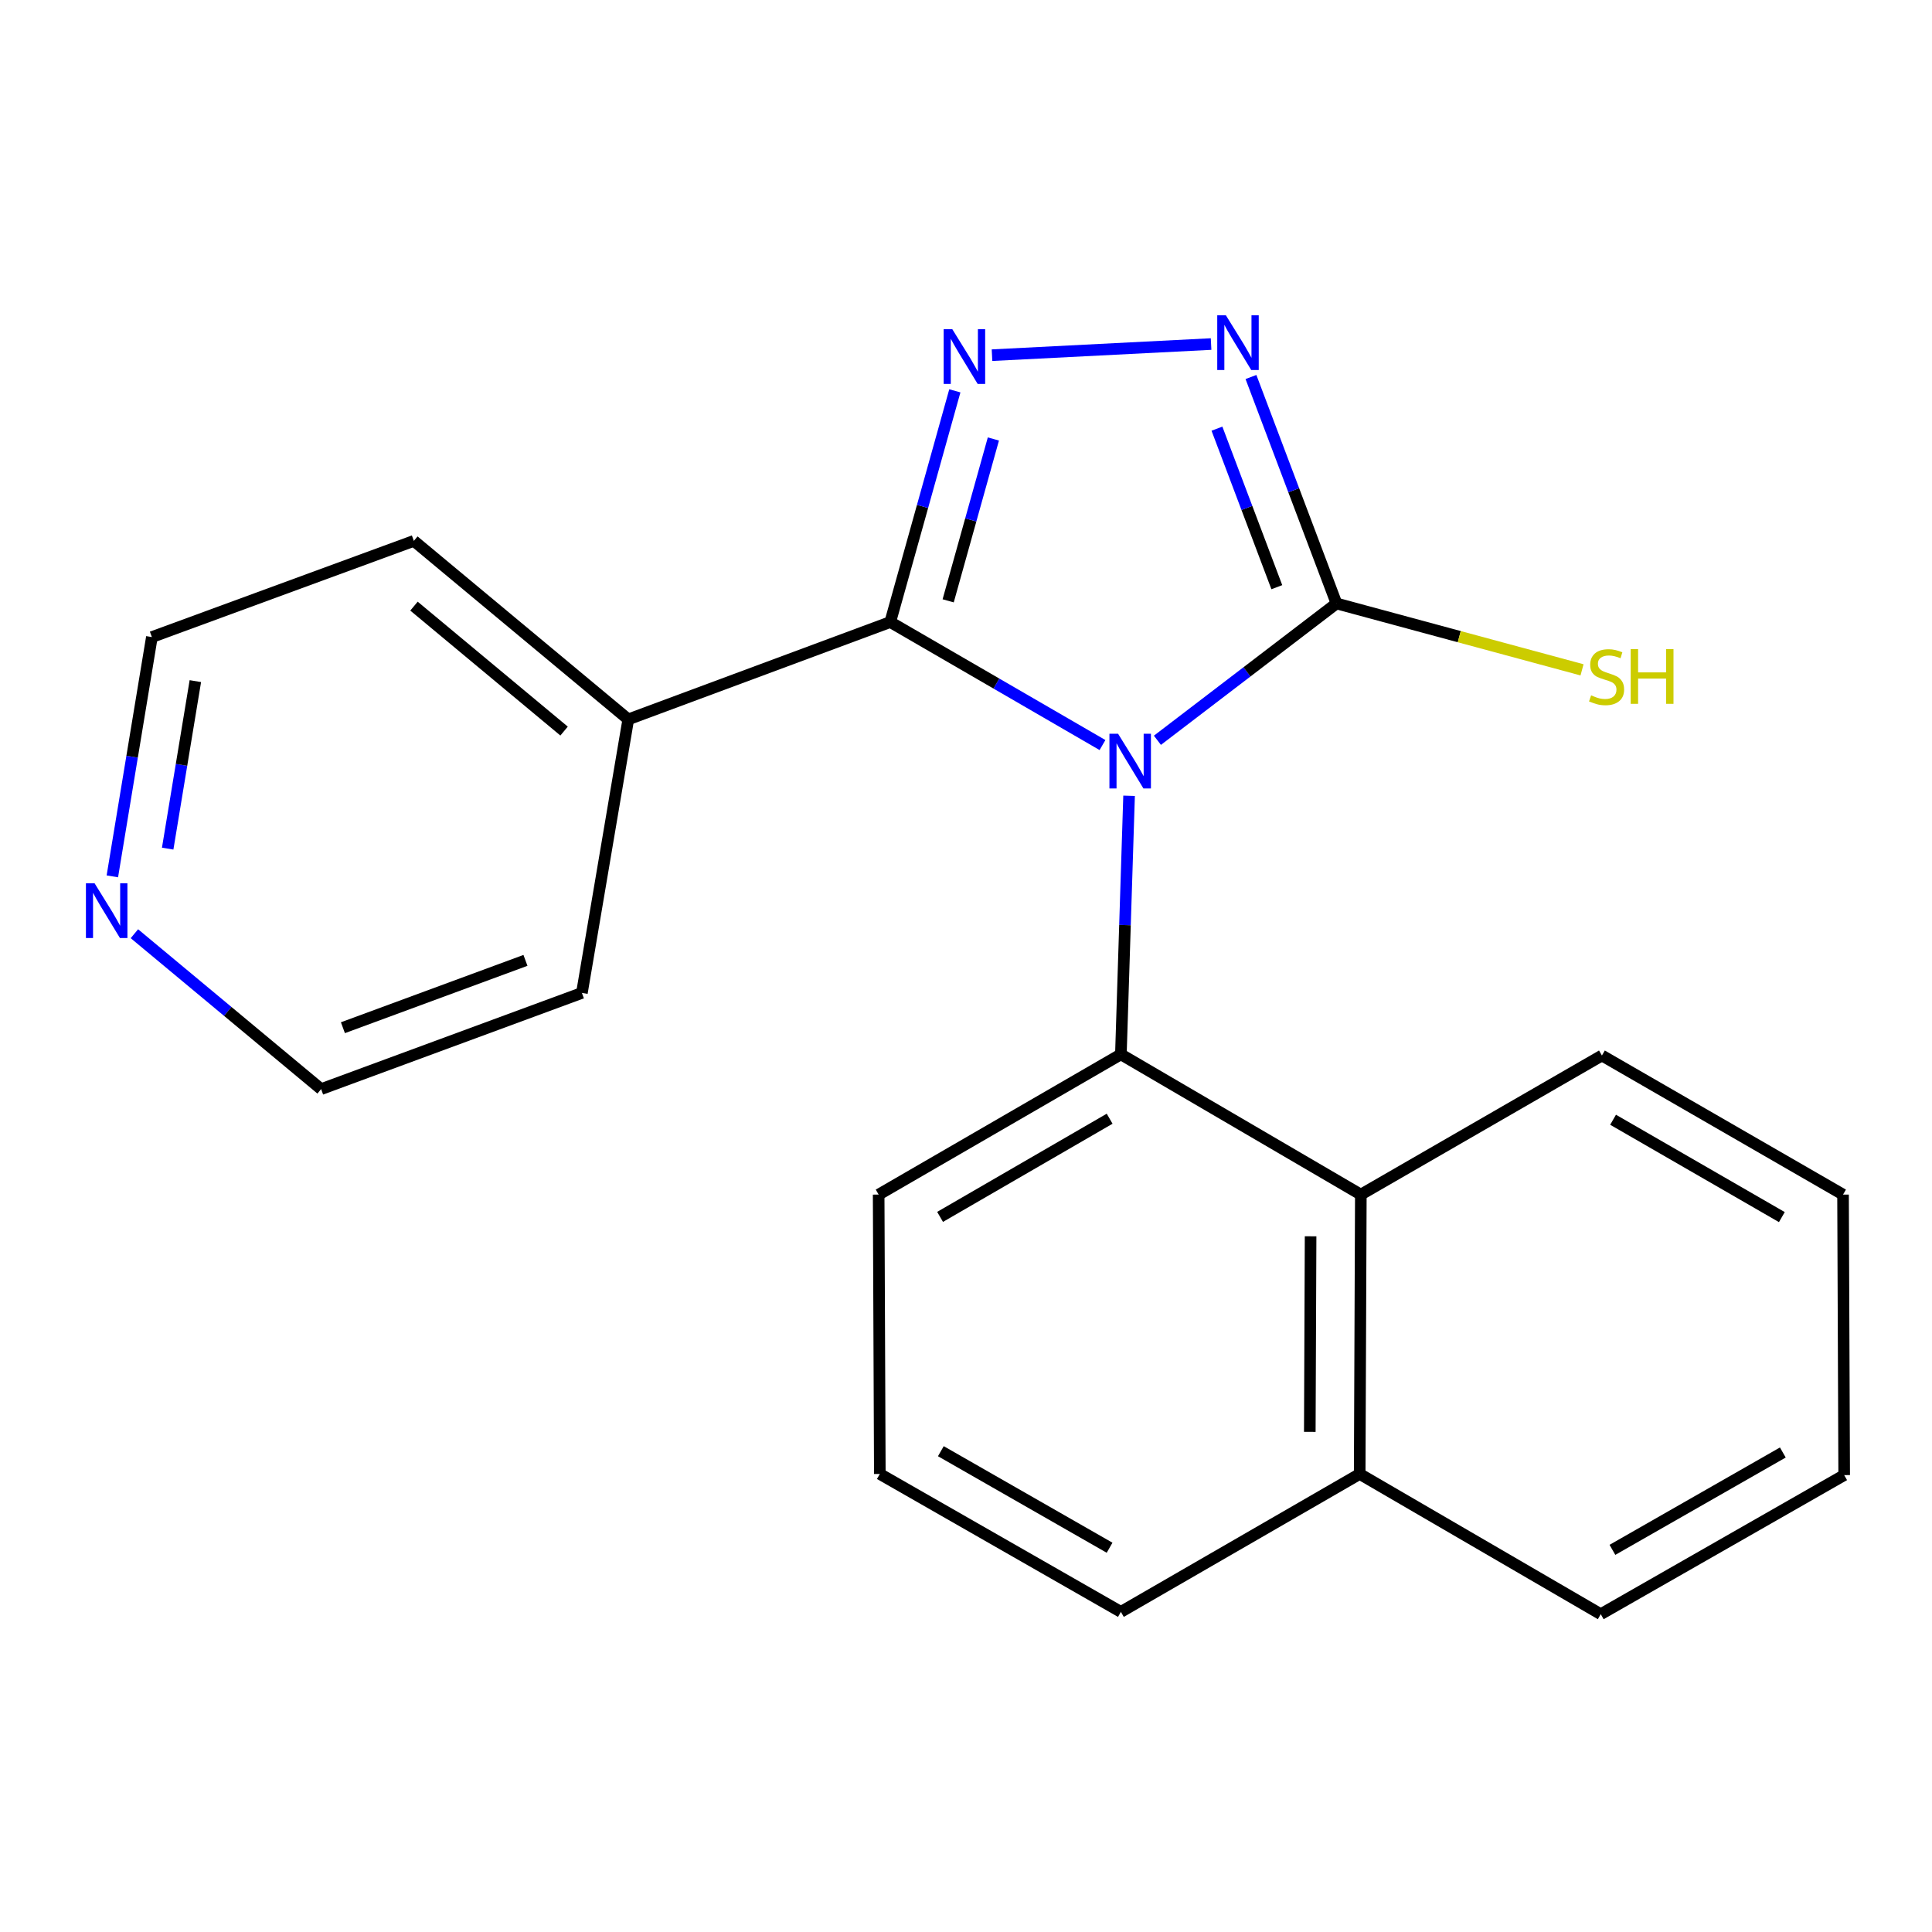 <?xml version='1.0' encoding='iso-8859-1'?>
<svg version='1.1' baseProfile='full'
              xmlns='http://www.w3.org/2000/svg'
                      xmlns:rdkit='http://www.rdkit.org/xml'
                      xmlns:xlink='http://www.w3.org/1999/xlink'
                  xml:space='preserve'
width='1000px' height='1000px' viewBox='0 0 1000 1000'>
<!-- END OF HEADER -->
<rect style='opacity:1.0;fill:#FFFFFF;stroke:none' width='1000' height='1000' x='0' y='0'> </rect>
<path class='bond-0' d='M 570.649,385.639 L 515.722,353.804' style='fill:none;fill-rule:evenodd;stroke:#0000FF;stroke-width:6px;stroke-linecap:butt;stroke-linejoin:miter;stroke-opacity:1' />
<path class='bond-0' d='M 515.722,353.804 L 460.795,321.968' style='fill:none;fill-rule:evenodd;stroke:#000000;stroke-width:6px;stroke-linecap:butt;stroke-linejoin:miter;stroke-opacity:1' />
<path class='bond-2' d='M 599.077,383.171 L 645.422,347.761' style='fill:none;fill-rule:evenodd;stroke:#0000FF;stroke-width:6px;stroke-linecap:butt;stroke-linejoin:miter;stroke-opacity:1' />
<path class='bond-2' d='M 645.422,347.761 L 691.767,312.35' style='fill:none;fill-rule:evenodd;stroke:#000000;stroke-width:6px;stroke-linecap:butt;stroke-linejoin:miter;stroke-opacity:1' />
<path class='bond-3' d='M 584.408,411.9 L 582.288,478.814' style='fill:none;fill-rule:evenodd;stroke:#0000FF;stroke-width:6px;stroke-linecap:butt;stroke-linejoin:miter;stroke-opacity:1' />
<path class='bond-3' d='M 582.288,478.814 L 580.168,545.728' style='fill:none;fill-rule:evenodd;stroke:#000000;stroke-width:6px;stroke-linecap:butt;stroke-linejoin:miter;stroke-opacity:1' />
<path class='bond-1' d='M 460.795,321.968 L 477.511,262.132' style='fill:none;fill-rule:evenodd;stroke:#000000;stroke-width:6px;stroke-linecap:butt;stroke-linejoin:miter;stroke-opacity:1' />
<path class='bond-1' d='M 477.511,262.132 L 494.227,202.295' style='fill:none;fill-rule:evenodd;stroke:#0000FF;stroke-width:6px;stroke-linecap:butt;stroke-linejoin:miter;stroke-opacity:1' />
<path class='bond-1' d='M 490.77,310.99 L 502.472,269.105' style='fill:none;fill-rule:evenodd;stroke:#000000;stroke-width:6px;stroke-linecap:butt;stroke-linejoin:miter;stroke-opacity:1' />
<path class='bond-1' d='M 502.472,269.105 L 514.173,227.219' style='fill:none;fill-rule:evenodd;stroke:#0000FF;stroke-width:6px;stroke-linecap:butt;stroke-linejoin:miter;stroke-opacity:1' />
<path class='bond-6' d='M 460.795,321.968 L 325.194,372.347' style='fill:none;fill-rule:evenodd;stroke:#000000;stroke-width:6px;stroke-linecap:butt;stroke-linejoin:miter;stroke-opacity:1' />
<path class='bond-21' d='M 513.464,183.842 L 626.857,178.077' style='fill:none;fill-rule:evenodd;stroke:#0000FF;stroke-width:6px;stroke-linecap:butt;stroke-linejoin:miter;stroke-opacity:1' />
<path class='bond-4' d='M 691.767,312.35 L 669.631,253.743' style='fill:none;fill-rule:evenodd;stroke:#000000;stroke-width:6px;stroke-linecap:butt;stroke-linejoin:miter;stroke-opacity:1' />
<path class='bond-4' d='M 669.631,253.743 L 647.495,195.136' style='fill:none;fill-rule:evenodd;stroke:#0000FF;stroke-width:6px;stroke-linecap:butt;stroke-linejoin:miter;stroke-opacity:1' />
<path class='bond-4' d='M 660.882,303.926 L 645.386,262.901' style='fill:none;fill-rule:evenodd;stroke:#000000;stroke-width:6px;stroke-linecap:butt;stroke-linejoin:miter;stroke-opacity:1' />
<path class='bond-4' d='M 645.386,262.901 L 629.891,221.876' style='fill:none;fill-rule:evenodd;stroke:#0000FF;stroke-width:6px;stroke-linecap:butt;stroke-linejoin:miter;stroke-opacity:1' />
<path class='bond-7' d='M 691.767,312.35 L 755.312,329.531' style='fill:none;fill-rule:evenodd;stroke:#000000;stroke-width:6px;stroke-linecap:butt;stroke-linejoin:miter;stroke-opacity:1' />
<path class='bond-7' d='M 755.312,329.531 L 818.857,346.712' style='fill:none;fill-rule:evenodd;stroke:#CCCC00;stroke-width:6px;stroke-linecap:butt;stroke-linejoin:miter;stroke-opacity:1' />
<path class='bond-5' d='M 580.168,545.728 L 704.366,618.323' style='fill:none;fill-rule:evenodd;stroke:#000000;stroke-width:6px;stroke-linecap:butt;stroke-linejoin:miter;stroke-opacity:1' />
<path class='bond-10' d='M 580.168,545.728 L 454.791,618.323' style='fill:none;fill-rule:evenodd;stroke:#000000;stroke-width:6px;stroke-linecap:butt;stroke-linejoin:miter;stroke-opacity:1' />
<path class='bond-10' d='M 574.348,579.045 L 486.583,629.861' style='fill:none;fill-rule:evenodd;stroke:#000000;stroke-width:6px;stroke-linecap:butt;stroke-linejoin:miter;stroke-opacity:1' />
<path class='bond-9' d='M 704.366,618.323 L 703.775,762.922' style='fill:none;fill-rule:evenodd;stroke:#000000;stroke-width:6px;stroke-linecap:butt;stroke-linejoin:miter;stroke-opacity:1' />
<path class='bond-9' d='M 678.361,639.907 L 677.948,741.126' style='fill:none;fill-rule:evenodd;stroke:#000000;stroke-width:6px;stroke-linecap:butt;stroke-linejoin:miter;stroke-opacity:1' />
<path class='bond-11' d='M 704.366,618.323 L 829.153,546.333' style='fill:none;fill-rule:evenodd;stroke:#000000;stroke-width:6px;stroke-linecap:butt;stroke-linejoin:miter;stroke-opacity:1' />
<path class='bond-15' d='M 325.194,372.347 L 301.193,513.937' style='fill:none;fill-rule:evenodd;stroke:#000000;stroke-width:6px;stroke-linecap:butt;stroke-linejoin:miter;stroke-opacity:1' />
<path class='bond-16' d='M 325.194,372.347 L 214.214,279.955' style='fill:none;fill-rule:evenodd;stroke:#000000;stroke-width:6px;stroke-linecap:butt;stroke-linejoin:miter;stroke-opacity:1' />
<path class='bond-16' d='M 291.966,378.406 L 214.28,313.731' style='fill:none;fill-rule:evenodd;stroke:#000000;stroke-width:6px;stroke-linecap:butt;stroke-linejoin:miter;stroke-opacity:1' />
<path class='bond-8' d='M 58.15,453.6 L 68.382,391.671' style='fill:none;fill-rule:evenodd;stroke:#0000FF;stroke-width:6px;stroke-linecap:butt;stroke-linejoin:miter;stroke-opacity:1' />
<path class='bond-8' d='M 68.382,391.671 L 78.614,329.743' style='fill:none;fill-rule:evenodd;stroke:#000000;stroke-width:6px;stroke-linecap:butt;stroke-linejoin:miter;stroke-opacity:1' />
<path class='bond-8' d='M 86.789,439.246 L 93.951,395.896' style='fill:none;fill-rule:evenodd;stroke:#0000FF;stroke-width:6px;stroke-linecap:butt;stroke-linejoin:miter;stroke-opacity:1' />
<path class='bond-8' d='M 93.951,395.896 L 101.114,352.547' style='fill:none;fill-rule:evenodd;stroke:#000000;stroke-width:6px;stroke-linecap:butt;stroke-linejoin:miter;stroke-opacity:1' />
<path class='bond-23' d='M 69.567,483.291 L 117.889,523.508' style='fill:none;fill-rule:evenodd;stroke:#0000FF;stroke-width:6px;stroke-linecap:butt;stroke-linejoin:miter;stroke-opacity:1' />
<path class='bond-23' d='M 117.889,523.508 L 166.211,563.725' style='fill:none;fill-rule:evenodd;stroke:#000000;stroke-width:6px;stroke-linecap:butt;stroke-linejoin:miter;stroke-opacity:1' />
<path class='bond-18' d='M 703.775,762.922 L 828.548,835.502' style='fill:none;fill-rule:evenodd;stroke:#000000;stroke-width:6px;stroke-linecap:butt;stroke-linejoin:miter;stroke-opacity:1' />
<path class='bond-22' d='M 703.775,762.922 L 580.168,834.307' style='fill:none;fill-rule:evenodd;stroke:#000000;stroke-width:6px;stroke-linecap:butt;stroke-linejoin:miter;stroke-opacity:1' />
<path class='bond-12' d='M 454.791,618.323 L 455.395,762.922' style='fill:none;fill-rule:evenodd;stroke:#000000;stroke-width:6px;stroke-linecap:butt;stroke-linejoin:miter;stroke-opacity:1' />
<path class='bond-19' d='M 829.153,546.333 L 953.955,618.323' style='fill:none;fill-rule:evenodd;stroke:#000000;stroke-width:6px;stroke-linecap:butt;stroke-linejoin:miter;stroke-opacity:1' />
<path class='bond-19' d='M 834.924,579.58 L 922.285,629.973' style='fill:none;fill-rule:evenodd;stroke:#000000;stroke-width:6px;stroke-linecap:butt;stroke-linejoin:miter;stroke-opacity:1' />
<path class='bond-17' d='M 455.395,762.922 L 580.168,834.307' style='fill:none;fill-rule:evenodd;stroke:#000000;stroke-width:6px;stroke-linecap:butt;stroke-linejoin:miter;stroke-opacity:1' />
<path class='bond-17' d='M 486.981,751.135 L 574.322,801.104' style='fill:none;fill-rule:evenodd;stroke:#000000;stroke-width:6px;stroke-linecap:butt;stroke-linejoin:miter;stroke-opacity:1' />
<path class='bond-13' d='M 78.614,329.743 L 214.214,279.955' style='fill:none;fill-rule:evenodd;stroke:#000000;stroke-width:6px;stroke-linecap:butt;stroke-linejoin:miter;stroke-opacity:1' />
<path class='bond-14' d='M 166.211,563.725 L 301.193,513.937' style='fill:none;fill-rule:evenodd;stroke:#000000;stroke-width:6px;stroke-linecap:butt;stroke-linejoin:miter;stroke-opacity:1' />
<path class='bond-14' d='M 177.49,531.942 L 271.977,497.09' style='fill:none;fill-rule:evenodd;stroke:#000000;stroke-width:6px;stroke-linecap:butt;stroke-linejoin:miter;stroke-opacity:1' />
<path class='bond-24' d='M 828.548,835.502 L 954.545,763.512' style='fill:none;fill-rule:evenodd;stroke:#000000;stroke-width:6px;stroke-linecap:butt;stroke-linejoin:miter;stroke-opacity:1' />
<path class='bond-24' d='M 834.591,802.201 L 922.789,751.808' style='fill:none;fill-rule:evenodd;stroke:#000000;stroke-width:6px;stroke-linecap:butt;stroke-linejoin:miter;stroke-opacity:1' />
<path class='bond-20' d='M 953.955,618.323 L 954.545,763.512' style='fill:none;fill-rule:evenodd;stroke:#000000;stroke-width:6px;stroke-linecap:butt;stroke-linejoin:miter;stroke-opacity:1' />
<path  class='atom-0' d='M 578.717 379.784
L 587.997 394.784
Q 588.917 396.264, 590.397 398.944
Q 591.877 401.624, 591.957 401.784
L 591.957 379.784
L 595.717 379.784
L 595.717 408.104
L 591.837 408.104
L 581.877 391.704
Q 580.717 389.784, 579.477 387.584
Q 578.277 385.384, 577.917 384.704
L 577.917 408.104
L 574.237 408.104
L 574.237 379.784
L 578.717 379.784
' fill='#0000FF'/>
<path  class='atom-2' d='M 492.92 170.408
L 502.2 185.408
Q 503.12 186.888, 504.6 189.568
Q 506.08 192.248, 506.16 192.408
L 506.16 170.408
L 509.92 170.408
L 509.92 198.728
L 506.04 198.728
L 496.08 182.328
Q 494.92 180.408, 493.68 178.208
Q 492.48 176.008, 492.12 175.328
L 492.12 198.728
L 488.44 198.728
L 488.44 170.408
L 492.92 170.408
' fill='#0000FF'/>
<path  class='atom-5' d='M 634.524 163.209
L 643.804 178.209
Q 644.724 179.689, 646.204 182.369
Q 647.684 185.049, 647.764 185.209
L 647.764 163.209
L 651.524 163.209
L 651.524 191.529
L 647.644 191.529
L 637.684 175.129
Q 636.524 173.209, 635.284 171.009
Q 634.084 168.809, 633.724 168.129
L 633.724 191.529
L 630.044 191.529
L 630.044 163.209
L 634.524 163.209
' fill='#0000FF'/>
<path  class='atom-8' d='M 823.558 359.905
Q 823.878 360.025, 825.198 360.585
Q 826.518 361.145, 827.958 361.505
Q 829.438 361.825, 830.878 361.825
Q 833.558 361.825, 835.118 360.545
Q 836.678 359.225, 836.678 356.945
Q 836.678 355.385, 835.878 354.425
Q 835.118 353.465, 833.918 352.945
Q 832.718 352.425, 830.718 351.825
Q 828.198 351.065, 826.678 350.345
Q 825.198 349.625, 824.118 348.105
Q 823.078 346.585, 823.078 344.025
Q 823.078 340.465, 825.478 338.265
Q 827.918 336.065, 832.718 336.065
Q 835.998 336.065, 839.718 337.625
L 838.798 340.705
Q 835.398 339.305, 832.838 339.305
Q 830.078 339.305, 828.558 340.465
Q 827.038 341.585, 827.078 343.545
Q 827.078 345.065, 827.838 345.985
Q 828.638 346.905, 829.758 347.425
Q 830.918 347.945, 832.838 348.545
Q 835.398 349.345, 836.918 350.145
Q 838.438 350.945, 839.518 352.585
Q 840.638 354.185, 840.638 356.945
Q 840.638 360.865, 837.998 362.985
Q 835.398 365.065, 831.038 365.065
Q 828.518 365.065, 826.598 364.505
Q 824.718 363.985, 822.478 363.065
L 823.558 359.905
' fill='#CCCC00'/>
<path  class='atom-8' d='M 844.038 335.985
L 847.878 335.985
L 847.878 348.025
L 862.358 348.025
L 862.358 335.985
L 866.198 335.985
L 866.198 364.305
L 862.358 364.305
L 862.358 351.225
L 847.878 351.225
L 847.878 364.305
L 844.038 364.305
L 844.038 335.985
' fill='#CCCC00'/>
<path  class='atom-9' d='M 48.957 457.188
L 58.237 472.188
Q 59.157 473.668, 60.637 476.348
Q 62.117 479.028, 62.197 479.188
L 62.197 457.188
L 65.957 457.188
L 65.957 485.508
L 62.077 485.508
L 52.117 469.108
Q 50.957 467.188, 49.717 464.988
Q 48.517 462.788, 48.157 462.108
L 48.157 485.508
L 44.477 485.508
L 44.477 457.188
L 48.957 457.188
' fill='#0000FF'/>
</svg>
